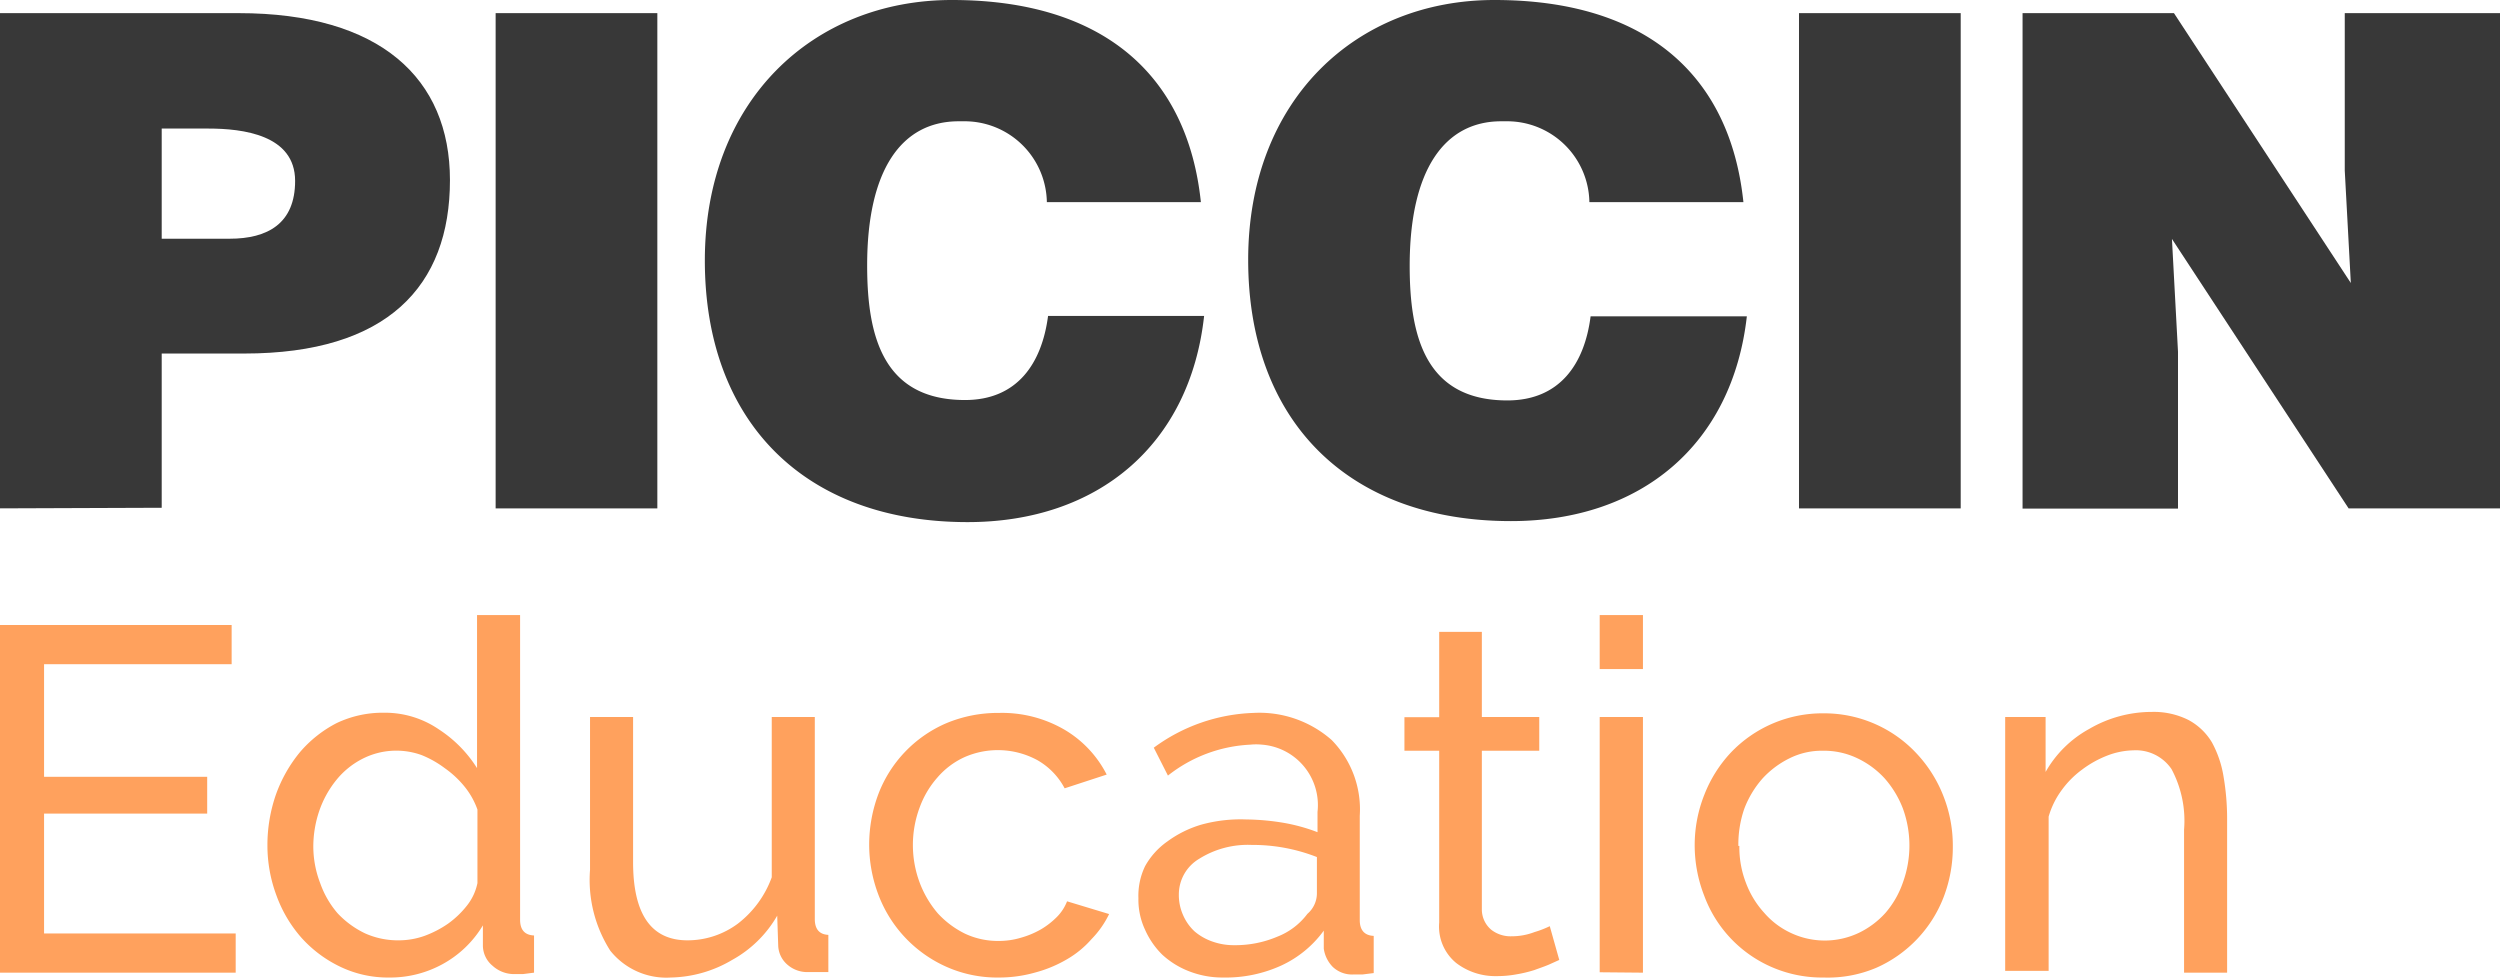 <svg xmlns="http://www.w3.org/2000/svg" viewBox="0 0 123.68 48.39"><defs><style>.cls-1{fill:#383838;}.cls-2{fill:#ffa15d;}</style></defs><title>logo-footer</title><g id="Livello_2" data-name="Livello 2"><g id="Livello_3" data-name="Livello 3"><path class="cls-1" d="M11.36,11.81c1.88,0,3.24-.75,3.24-2.86,0-2.28-2.59-2.59-4.29-2.59H8v5.45ZM0,25.15V.65H11.81c7,0,10.45,3.23,10.45,8.26,0,5.25-3.1,8.58-10.18,8.58H8v7.63Z"></path><path class="cls-1" d="M24.52,25.15V.65h8v24.5Z"></path><path class="cls-1" d="M51.79,10a4.07,4.07,0,0,0-4.11-4h-.25C44.6,6,42.9,8.4,42.9,13.13c0,3.44.75,6.66,4.84,6.66,2.58,0,3.8-1.8,4.11-4.16h7.72c-.7,6.36-5.24,10.2-11.7,10.2-8.1,0-13-5-13-12.94S40.25,0,47.09,0c7.49,0,11.66,3.71,12.32,10Z"></path><path class="cls-1" d="M78.63,10a4.07,4.07,0,0,0-4.11-4h-.25c-2.82,0-4.53,2.42-4.53,7.15,0,3.44.75,6.66,4.83,6.66,2.59,0,3.82-1.8,4.12-4.16h7.73C85.7,22,81.18,25.78,74.75,25.78c-8.1,0-13-5-13-12.92S67.09,0,73.93,0c7.5,0,11.66,3.71,12.32,10Z"></path><path class="cls-1" d="M89,25.15V.65h8v24.5Z"></path><path class="cls-1" d="M116.3,14,116,8.44V.65h7.69v24.5h-7.5l-8.74-13.33.3,5.58v7.76h-7.69V.65h7.49Z"></path><path class="cls-2" d="M11.66,46.18v1.94H0V30.92H11.46v1.94H2.18v5.57h8.07v1.82H2.18v5.93Z"></path><path class="cls-2" d="M19.26,48.36a5.45,5.45,0,0,1-2.42-.53,6.14,6.14,0,0,1-1.92-1.43,6.51,6.51,0,0,1-1.24-2.09,7.09,7.09,0,0,1-.45-2.5,7.63,7.63,0,0,1,.42-2.5,7,7,0,0,1,1.19-2.1,6,6,0,0,1,1.82-1.44A5.31,5.31,0,0,1,19,35.26a4.72,4.72,0,0,1,2.72.83A6.25,6.25,0,0,1,23.6,38V30.43h2.13V45.5q0,.75.69.78v1.84l-.55.07h-.4a1.58,1.58,0,0,1-1.1-.41,1.3,1.3,0,0,1-.48-1v-1a5.27,5.27,0,0,1-2,1.92A5.38,5.38,0,0,1,19.26,48.36Zm.51-1.84A3.8,3.8,0,0,0,21,46.3a5.11,5.11,0,0,0,1.16-.6,4.56,4.56,0,0,0,.95-.91,2.64,2.64,0,0,0,.51-1.1V40.05a3.84,3.84,0,0,0-.65-1.15A4.85,4.85,0,0,0,22,38a5.06,5.06,0,0,0-1.13-.64,3.68,3.68,0,0,0-2.94.18,4,4,0,0,0-1.3,1.06,5,5,0,0,0-.84,1.53,5.5,5.5,0,0,0-.29,1.76,5.09,5.09,0,0,0,.34,1.8,4.64,4.64,0,0,0,.86,1.49,4.55,4.55,0,0,0,1.37,1A4,4,0,0,0,19.77,46.52Z"></path><path class="cls-2" d="M33.19,48.36a3.55,3.55,0,0,1-3-1.33,6.51,6.51,0,0,1-1-4V35.47h2.13v7.18q0,3.87,2.69,3.87a4.17,4.17,0,0,0,2.5-.83,5.08,5.08,0,0,0,1.67-2.29V35.47h2.13v10c0,.5.23.76.67.78v1.84c-.24,0-.42,0-.56,0H40a1.49,1.49,0,0,1-1.05-.37,1.3,1.3,0,0,1-.45-.93l-.05-1.49a5.79,5.79,0,0,1-2.23,2.19A6.16,6.16,0,0,1,33.19,48.36Z"></path><path class="cls-2" d="M43,41.77a7.14,7.14,0,0,1,.46-2.5,6.23,6.23,0,0,1,3.33-3.48,6.6,6.6,0,0,1,2.63-.52,6.13,6.13,0,0,1,3.26.84,5.44,5.44,0,0,1,2.07,2.21L52.67,39a3.46,3.46,0,0,0-1.36-1.4,4.1,4.1,0,0,0-3.6-.14,3.9,3.9,0,0,0-1.33,1,4.61,4.61,0,0,0-.88,1.48,5.32,5.32,0,0,0,0,3.73,5.09,5.09,0,0,0,.9,1.52,4.56,4.56,0,0,0,1.34,1,3.82,3.82,0,0,0,1.66.36,3.77,3.77,0,0,0,1.11-.16,4.34,4.34,0,0,0,1-.42,3.93,3.93,0,0,0,.79-.62,2.26,2.26,0,0,0,.49-.76l2.08.63A4.69,4.69,0,0,1,54,46.46a4.81,4.81,0,0,1-1.22,1,6.28,6.28,0,0,1-1.56.65,6.53,6.53,0,0,1-1.81.25,6.17,6.17,0,0,1-2.61-.54,6.35,6.35,0,0,1-3.33-3.52A7,7,0,0,1,43,41.77Z"></path><path class="cls-2" d="M60.52,48.36a4.53,4.53,0,0,1-1.67-.3,4.17,4.17,0,0,1-1.35-.83A4,4,0,0,1,56.65,46a3.5,3.5,0,0,1-.33-1.56,3.37,3.37,0,0,1,.33-1.59,3.67,3.67,0,0,1,1.1-1.22,5.44,5.44,0,0,1,1.67-.83,7.29,7.29,0,0,1,2.23-.26,11.82,11.82,0,0,1,1.87.17,8.9,8.9,0,0,1,1.66.46v-1a3,3,0,0,0-2.74-3.33,2.91,2.91,0,0,0-.59,0,7.11,7.11,0,0,0-4.07,1.53l-.7-1.38A8.79,8.79,0,0,1,62,35.27a5.41,5.41,0,0,1,3.88,1.34,4.9,4.9,0,0,1,1.39,3.75v5.16c0,.5.24.76.69.78v1.84l-.56.07h-.46a1.39,1.39,0,0,1-1-.37,1.61,1.61,0,0,1-.45-.91l0-.89a5.38,5.38,0,0,1-2.11,1.73A6.61,6.61,0,0,1,60.52,48.36Zm.55-1.6a5.31,5.31,0,0,0,2.12-.42,3.4,3.4,0,0,0,1.49-1.13,1.34,1.34,0,0,0,.47-1V42.4a8.69,8.69,0,0,0-3.23-.6,4.52,4.52,0,0,0-2.6.69,2.05,2.05,0,0,0-1,1.76,2.43,2.43,0,0,0,.2,1,2.4,2.4,0,0,0,.58.83,2.75,2.75,0,0,0,.88.5A3.13,3.13,0,0,0,61.07,46.76Z"></path><path class="cls-2" d="M77.14,47.49l-.51.23c-.21.09-.45.17-.72.27a6.48,6.48,0,0,1-.87.21,5.33,5.33,0,0,1-1,.09,3.18,3.18,0,0,1-2-.65,2.33,2.33,0,0,1-.84-2v-8.5H69.48V35.48H71.2V31.26h2.11v4.21h2.84v1.67H73.31V45a1.31,1.31,0,0,0,.47,1,1.55,1.55,0,0,0,1,.32,3.16,3.16,0,0,0,1.14-.21,4.85,4.85,0,0,0,.75-.29Z"></path><path class="cls-2" d="M79.14,33.1V30.43h2.14V33.1Zm0,15V35.47h2.14V48.12Z"></path><path class="cls-2" d="M90.22,48.36a6.24,6.24,0,0,1-2.6-.53,6.18,6.18,0,0,1-3.31-3.52,6.85,6.85,0,0,1-.47-2.5,6.73,6.73,0,0,1,.48-2.5,6.48,6.48,0,0,1,1.31-2.08,6.26,6.26,0,0,1,4.59-1.94,6.24,6.24,0,0,1,4.61,2,6.54,6.54,0,0,1,1.31,2.08,6.69,6.69,0,0,1,.47,2.5,6.91,6.91,0,0,1-.45,2.5,6.29,6.29,0,0,1-3.34,3.51A6.14,6.14,0,0,1,90.22,48.36Zm-4.17-6.51a4.87,4.87,0,0,0,.33,1.84,4.55,4.55,0,0,0,.9,1.47,3.93,3.93,0,0,0,1.33,1,3.93,3.93,0,0,0,3.33,0,4.24,4.24,0,0,0,1.34-1,4.58,4.58,0,0,0,.86-1.5,5.35,5.35,0,0,0,0-3.66,4.9,4.9,0,0,0-.91-1.5,4.36,4.36,0,0,0-1.37-1,3.83,3.83,0,0,0-1.67-.36,3.59,3.59,0,0,0-1.67.38,4.51,4.51,0,0,0-1.33,1,4.87,4.87,0,0,0-.9,1.5A5.41,5.41,0,0,0,86,41.85Z"></path><path class="cls-2" d="M110.18,48.12h-2.13V41.05a5.43,5.43,0,0,0-.62-3,2.13,2.13,0,0,0-1.88-.93,3.81,3.81,0,0,0-1.3.26,5.18,5.18,0,0,0-1.24.69,4.58,4.58,0,0,0-1,1,4.14,4.14,0,0,0-.66,1.33v7.63H99.2V35.47h2v2.72a5.53,5.53,0,0,1,2.16-2.13,6.13,6.13,0,0,1,3.09-.84,3.82,3.82,0,0,1,1.82.4,3,3,0,0,1,1.16,1.11A5.26,5.26,0,0,1,110,38.4a12.35,12.35,0,0,1,.18,2.11Z"></path></g></g></svg>